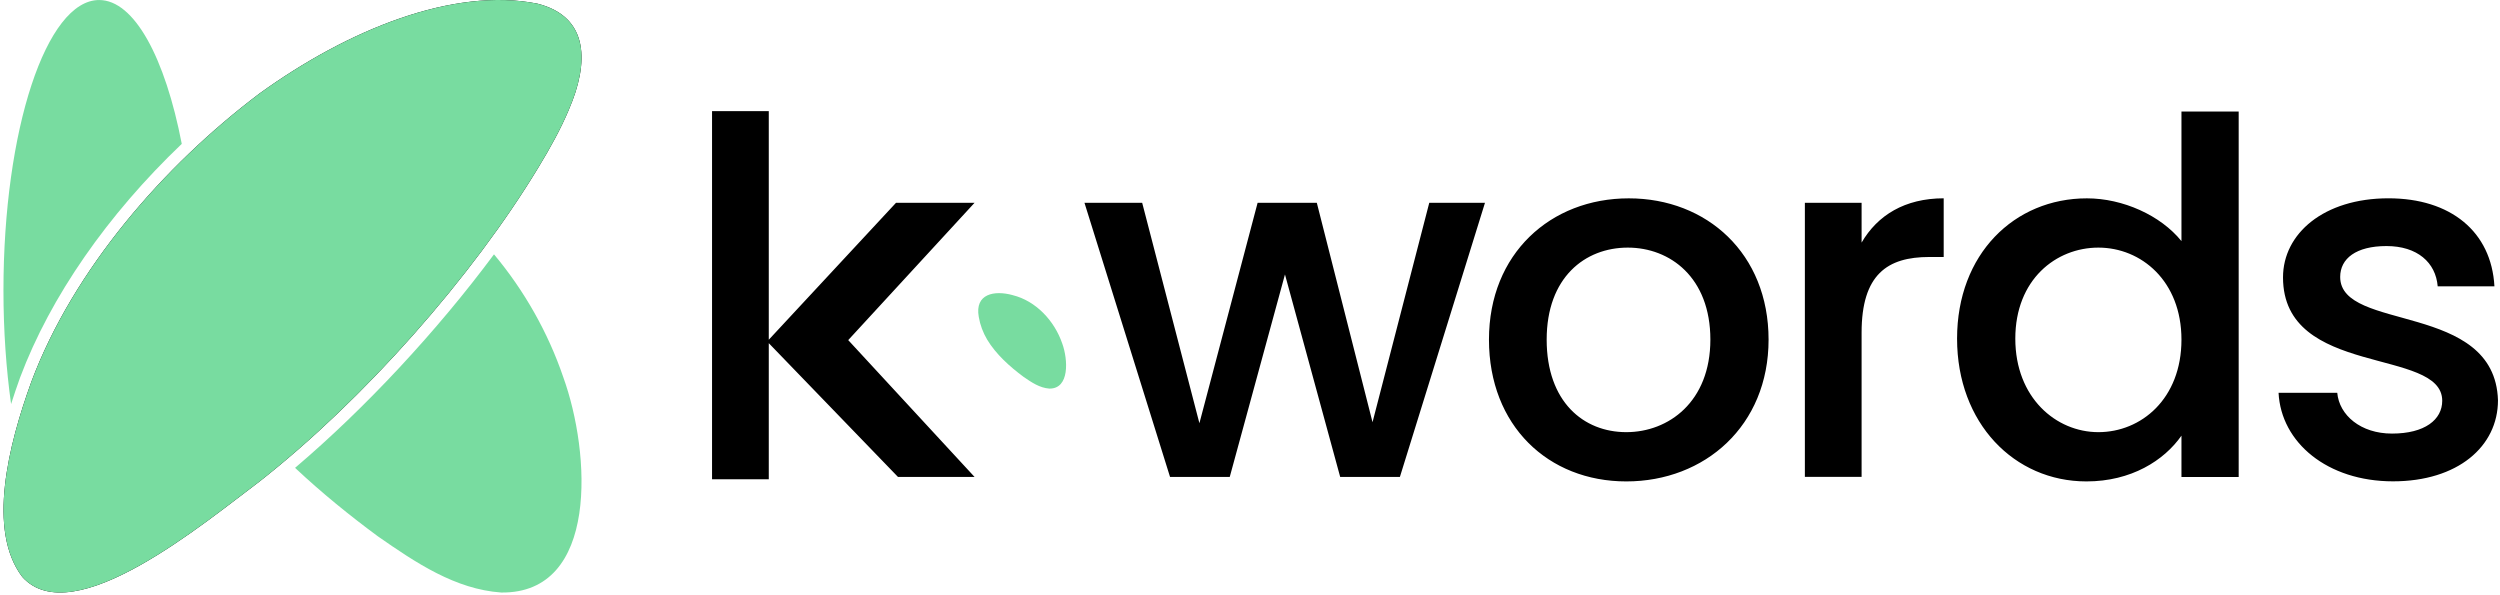 <svg width="613" height="146" viewBox="0 0 613 146" fill="none" xmlns="http://www.w3.org/2000/svg">
<path d="M139.547 26.726C144.327 15.676 144.677 4.156 131.777 0.896C111.257 -3.194 85.467 7.146 63.547 22.986C40.077 40.686 18.017 66.096 7.697 93.586C2.047 109.116 -3.223 130.106 5.487 141.486C17.897 155.186 50.107 128.196 63.687 118.026C89.317 97.886 115.807 67.876 132.067 40.966C134.837 36.416 137.507 31.606 139.517 26.816L139.547 26.726Z" fill="black"/>
<path d="M139.547 26.726C144.327 15.676 144.677 4.156 131.777 0.896C111.257 -3.194 85.467 7.146 63.547 22.986C40.077 40.686 18.017 66.096 7.697 93.586C2.047 109.116 -3.223 130.106 5.487 141.486C17.897 155.186 50.107 128.196 63.687 118.026C89.317 97.886 115.807 67.876 132.067 40.966C134.837 36.416 137.507 31.606 139.517 26.816L139.547 26.726Z" fill="#78DCA0"/>
<path d="M121.128 62.366C107.118 81.216 89.628 100.036 72.348 114.716C78.838 120.816 85.758 126.416 92.598 131.466C102.018 138.036 111.658 144.486 122.888 145.286C146.928 145.596 144.828 111.046 138.118 92.496C134.388 81.526 128.538 71.226 121.128 62.366Z" fill="#78DCA0"/>
<path d="M4.928 92.566C12.378 72.716 26.408 52.606 44.568 35.276C40.498 14.186 32.948 0.006 24.308 0.006C11.348 0.006 0.848 31.876 0.848 71.196C0.848 81.096 1.518 90.516 2.718 99.076C3.398 96.956 4.118 94.806 4.928 92.566Z" fill="#78DCA0"/>
<path d="M248.303 72.364C243.833 71.134 238.973 72.004 239.993 77.704C240.323 79.674 241.033 81.544 242.053 83.274C244.203 86.854 247.633 89.934 250.963 92.394C252.933 93.764 254.943 95.114 257.293 95.284C262.313 95.354 261.873 88.134 260.473 84.264C258.553 78.614 253.973 73.774 248.323 72.374L248.303 72.364Z" fill="#78DCA0"/>
<path d="M336.544 103.524L322.884 49.734H308.364L294.094 103.774L280.064 49.734H265.914L286.894 116.944H301.534L315.074 67.294L328.614 116.944H343.254L364.114 49.734H350.454L336.544 103.524ZM219.694 49.734L188.504 83.304V27.244H174.594V117.514H188.504V84.144L220.184 116.944H238.964L207.984 83.394L238.964 49.724H219.694V49.734ZM573.814 67.904C573.814 63.394 577.714 60.334 585.164 60.334C592.724 60.334 597.244 64.364 597.724 70.214H611.634C610.904 56.794 600.894 48.624 585.654 48.624C569.794 48.624 559.794 57.284 559.794 68.014C559.794 92.654 598.834 85.094 598.834 98.264C598.834 102.904 594.564 106.314 586.514 106.314C578.834 106.314 573.584 101.804 573.094 96.314H558.704C559.314 108.514 570.664 118.024 586.764 118.024C602.624 118.024 612.504 109.484 612.504 98.144C611.754 73.884 573.814 81.444 573.814 67.904ZM399.374 48.634C380.224 48.634 365.094 62.174 365.094 83.274C365.094 104.384 379.614 118.044 398.764 118.044C418.044 118.044 433.654 104.384 433.654 83.274C433.654 62.174 418.524 48.634 399.374 48.634ZM398.764 105.964C388.274 105.964 379.244 98.524 379.244 83.274C379.244 68.024 388.634 60.714 399.134 60.714C409.504 60.714 419.384 68.034 419.384 83.274C419.374 98.524 409.134 105.964 398.764 105.964ZM534.894 59.124C529.774 52.784 520.504 48.634 511.714 48.634C493.904 48.634 479.874 62.294 479.874 83.034C479.874 103.774 493.904 118.044 511.594 118.044C522.574 118.044 530.624 112.924 534.894 106.824V116.954H548.924V27.344H534.894V59.124ZM514.524 105.964C504.154 105.964 494.154 97.544 494.154 83.034C494.154 68.514 504.154 60.714 514.524 60.714C525.014 60.714 534.894 68.884 534.894 83.274C534.894 97.794 525.014 105.964 514.524 105.964ZM456.464 59.484V49.724H442.554V116.934H456.464V81.554C456.464 67.284 462.804 63.014 473.054 63.014H476.594V48.624C467.074 48.634 460.364 52.774 456.464 59.484Z" fill="black"/>
</svg>
